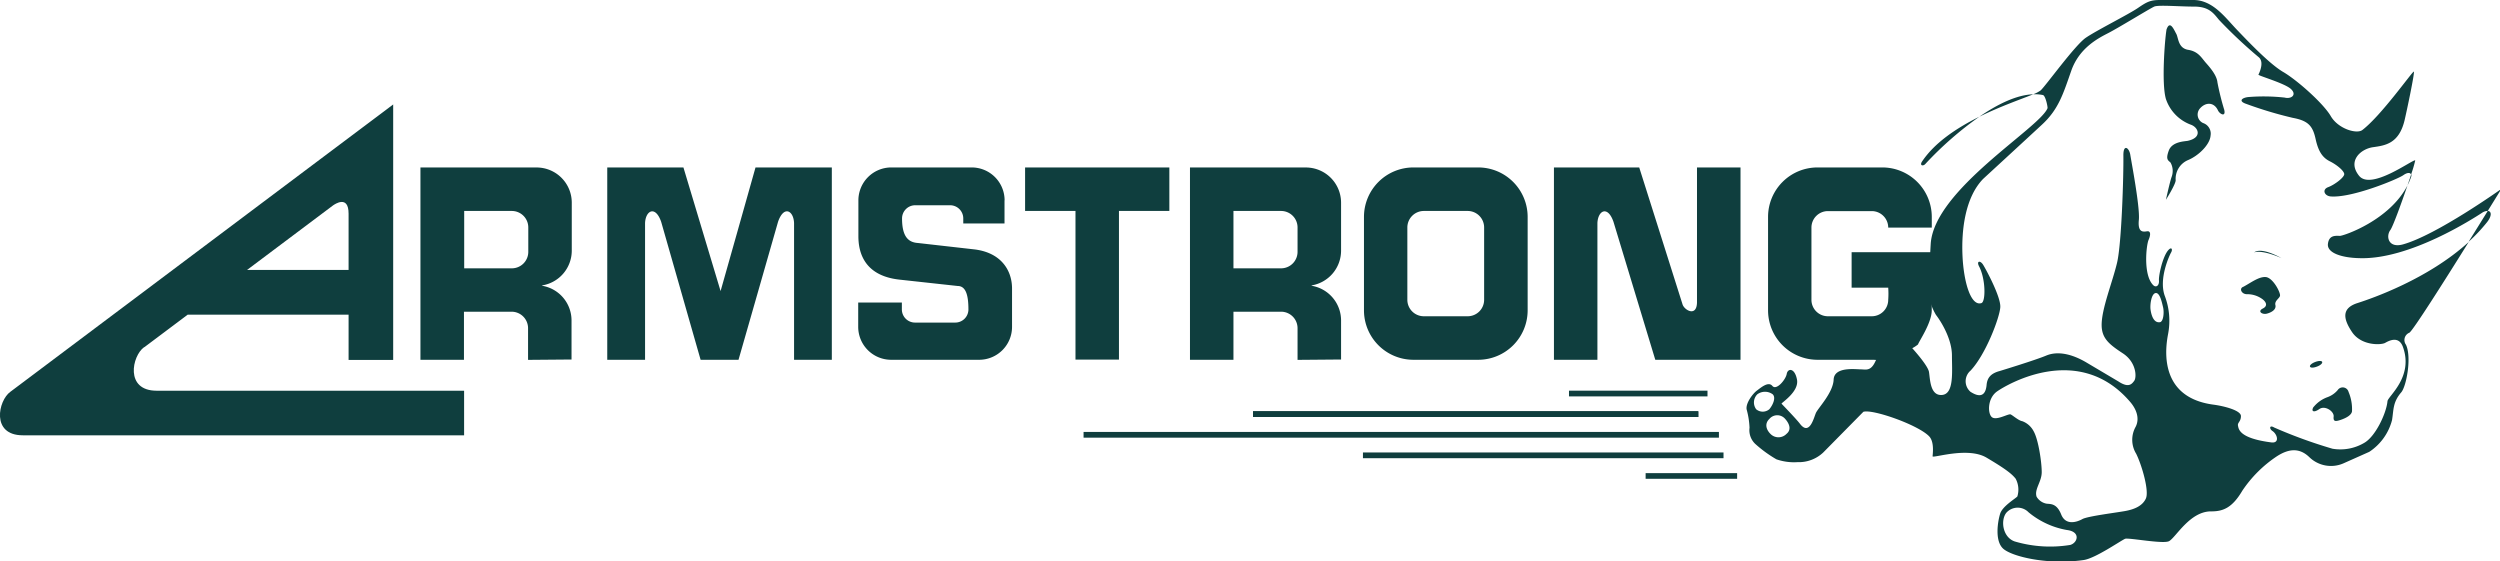 <svg xmlns="http://www.w3.org/2000/svg" xmlns:xlink="http://www.w3.org/1999/xlink" id="Layer_1" data-name="Layer 1" viewBox="0 0 4914.18 1102.87"><defs><symbol id="New_Symbol_4" data-name="New Symbol 4" viewBox="0 0 538.54 120.86"><g id="New_Symbol" data-name="New Symbol"><path d="M466.44 6.41c-.36 2.1-1.1 11.58-.12 14.91a8.92 8.92 0 0 0 5.43 5.55c1.59.61 2.42 2.76-.74 3.45-.61.13-3.34.13-4.07 2.09s-.13 2.1.37 2.59a3.69 3.69 0 0 1 .24 3.08c-.37 1-1.23 4.93-1.23 4.93s2.1-3.33 2.1-4.19A4.38 4.38 0 0 1 471 34.5c2.45-1 4.8-3.44 4.93-5.29a2.41 2.41 0 0 0-1.61-2.72 2 2 0 0 1-.62-3.2c1.24-1.35 3-1.31 3.83.49.39.81 1.72 1.48 1.35-.12a56.77 56.77 0 0 1-1.47-5.92c-.13-1.47-1.48-3.08-2.46-4.18s-1.62-2.47-3.83-2.83-2.09-2.6-2.58-3.46-1.37-3.08-2.11-.86ZM485.3 54.34c1.73-1.23 5.91 1.24 5.91 1.24s-3.94-1.85-5.91-1.24ZM483 61.74c1.6-.86 3.33-2.21 4.81-2.09s3.08 3.08 3.08 3.94c0 .62-1.23 1.11-1 2.09s-.87 1.6-1.85 1.85-2.09-.49-.85-1.11.61-1.6-.38-2.21a5.51 5.51 0 0 0-3.07-.87c-1.12 0-1.74-1.23-.75-1.6ZM498.83 78.93c.72-.26 1.23-.7 1.13-1s-.77-.27-1.49 0-1.24.7-1.13 1 .76.28 1.49 0ZM498.12 87.62a6.86 6.86 0 0 1 2.95-2.1 5.23 5.23 0 0 0 2.22-1.52 1.3 1.3 0 0 1 2.35.38 9.51 9.51 0 0 1 .74 4.19c-.13.85-1.36 1.47-2.47 1.84s-1.6.37-1.48-.73-1.85-2.47-3.08-1.61-1.85.5-1.23-.49ZM437.74 20.3c-3.65.12-7.82 2.23-11.61 4.84 4.66-2.31 9.21-3.84 11.61-4.84ZM413.83 34.75c-.63.93.25 1.11.74.5a74.4 74.4 0 0 1 11.56-10.11c-4.71 2.34-9.51 5.46-12.3 9.61ZM535.61 45.41c-1.17 1.89-2.6 4.2-4.14 6.66a36.38 36.38 0 0 0 4-4.25c1.09-1.4.94-2.36.14-2.41Z" class="cls-1"/><path d="M506.38 71.48c2 3 6.28 2.83 7.14 2.34s2.94-1.56 3.82.86c2.36 6.49-3.23 10.64-3.32 11.7-.23 2.57-2.59 7.65-5.06 9a10.09 10.09 0 0 1-6.78 1.23 104.34 104.34 0 0 1-12.56-4.57c-1-.61-1.11.25-.37.75 1.1.73 1.59 2.7-.25 2.46-6.88-.89-7-2.84-7.16-3.57s.63-.87.63-2.1-3.65-2.16-5.92-2.46c-12.75-1.69-10-13.8-9.73-15.4a15.06 15.06 0 0 0-.74-8c-1.36-3.69 1-8.75 1.36-9.37s.12-1.32-.62-.48c-1.19 1.34-2.09 5.42-2 6.52s-.62 1.61-1.24 1c-2.21-2.22-1.48-8.63-1-9.73s.5-2-.36-1.86-2 .25-1.73-2.46-1.6-12.45-1.84-14-1.52-2.42-1.49.13c.06 4.13-.37 18.85-1.35 23.05s-3.38 10-3.33 13.55c.05 2.78 1.6 4.06 4.56 6s3 5.17 2.46 5.91-1.23 1.6-3.45.12l-6.65-3.94c-3.45-2.09-6.52-2.59-8.87-1.6s-10 3.32-10 3.32c-1.85.5-2.68 1.39-2.82 3-.32 3.53-2.84 1.85-3.46 1.48a3 3 0 0 1 0-4.56c3.29-3.49 6.29-11.46 6.41-13.68s-3.08-8.13-3.7-9.12-1.49-.83-.86.37c1.43 2.73 1.44 7.6.49 7.89-2.28.72-3.82-4.56-4.07-10.23s.62-12.57 4.44-16.51c0 0 9.12-8.39 12.7-11.71s4.55-6.65 6.28-11.58 5.8-7 8-8.13 8.73-5.15 9.86-5.68c.88-.4 5.43 0 8.63 0s4.18 1.48 5.3 2.84a102.82 102.82 0 0 0 8.5 8c1.47 1.11 0 3.82 0 3.82.08.26 5.67 1.85 7 3.08s.12 2.22-1.35 1.85a41.23 41.23 0 0 0-7.76-.12c-1.36.12-2.35.86-.5 1.48a85.23 85.23 0 0 0 10 3c3.33.62 4.31 1.73 4.93 4.57s1.6 4.06 3.08 4.8 3 2 3.08 2.71-2.09 2.34-3.45 2.84-.86 1.85.49 2c4.54.39 14.43-3.7 15.66-4.56.89-.63 1.55-.62 1.68-.13a26.43 26.43 0 0 0 .91-3.08c-.56-.23-9.5 6.54-12.09 3.33s.37-5.79 3-6.16 5.58-.76 6.79-5.79c.49-2.08 2.21-10.25 2-10.48s-6.91 9.37-11.1 12.58c-1.21.91-5.19-.25-6.79-3s-7.27-7.77-10.22-9.49-7.52-6.53-10-9.12S476.43 0 472.24 0h-7.15c-2.09 0-2.83.37-4.8 1.72s-8.88 4.81-11.22 6.41-8.64 10.36-9.73 11.34a6.85 6.85 0 0 1-1.6.83 8.48 8.48 0 0 1 2.09.16c.58.12 1.07 2.62 1 2.83-1.68 4.28-24.41 17.55-25.15 29.21-.1 1.6-.25 5.43-.62 7.51a13 13 0 0 0 1.74 7.77c1.23 1.6 3.45 5.3 3.45 8.75s.49 8.25-2.1 8.5-2.59-3.33-2.84-4.93-4.31-5.91-4.31-5.91a2.14 2.14 0 0 1 .33-.67c-2 2-4.95 3-7.91 3.93h.53s-.13.22-.18.34c-1 2.22-2.09 1.73-3.2 1.73s-5.67-.62-5.79 2.21-3.31 6.07-3.81 7.16c-.42.9-1.36 5.1-3.46 2.33-.84-1.1-3.95-4.29-3.95-4.31 0-.22 3.82-2.59 3.33-5.18s-2-2.46-2.21-1.23-2.22 3.64-3.09 2.59-2.47.37-3.33 1-2.46 2.71-2.21 4.07a17.25 17.25 0 0 1 .62 3.94 4.06 4.06 0 0 0 1.22 3.46 27.1 27.1 0 0 0 4.57 3.33 11.6 11.6 0 0 0 4.55.61 7.66 7.66 0 0 0 5.55-2.1l8.62-8.74c2-.63 11.83 2.83 14.17 5.29 1.24 1.3.68 4.25.74 4.32.35.34 7.64-2.09 11.59.25s5.42 3.44 6.29 4.55a5 5 0 0 1 .36 3.82c-.45.49-3.2 2.1-3.7 3.7s-1.22 5.79.62 7.51 9.63 3.6 17.38 2.47c2.46-.36 7.71-4 8.87-4.56.6-.32 8.21 1.18 9.49.5 1.47-.79 4.49-6.47 9.11-6.41 2.56 0 4.5-.79 6.66-4.44a26.78 26.78 0 0 1 7.4-7.39c2.84-1.85 5.05-1.73 7 .12a6.69 6.69 0 0 0 7.4 1.36l5.54-2.47a11.68 11.68 0 0 0 4.9-6.83c.37-2.22.13-3.83 2-6 1.11-1.33 2.26-7.58 1-10.23a1.7 1.7 0 0 1 .74-2.59c.79-.5 7.4-10.92 12.77-19.53-8.77 8-20.9 12.17-23.86 13.12-3.49 1.08-3.25 3.3-1.27 6.26ZM378.1 88.11a2.48 2.48 0 0 1 .24-3.21 2.79 2.79 0 0 1 3.33 0c.74.74 0 2.34-.74 3.21a2.19 2.19 0 0 1-2.83 0Zm6.53 5.3a2.4 2.4 0 0 1-3.46 0c-1-1-1.23-2.26-.24-3.2a2.22 2.22 0 0 1 3.32-.12c.86.91 1.61 2.33.38 3.32Zm61.11 23.91a26.86 26.86 0 0 1-11.95-.74c-2.59-.86-3.13-4.48-1.85-6.16a3.26 3.26 0 0 1 4.8-.13 17.69 17.69 0 0 0 8.27 3.82c2.99.37 2.34 2.72.73 3.21Zm16.27-10c-.74 1.61-2.47 2.35-4.56 2.72s-8 1.1-9.12 1.72-3.57 1.48-4.56-1-2.34-2.2-3.2-2.33a3.16 3.16 0 0 1-2.09-1.48c-.55-1.59 1.1-3.21 1.1-5.3s-.7-6.93-1.72-8.76a4.54 4.54 0 0 0-2.47-2.21c-.85-.13-2.27-1.46-2.59-1.48-.73 0-3 1.36-3.94.62s-1-4.07 1.11-5.55 17.63-10.72 28.72 2.34c1.35 1.6 2 3.58 1.1 5.3a5.73 5.73 0 0 0 .13 5.79c1.23 2.48 2.83 8.04 2.08 9.63Zm3-37.95c-1.36.2-1.85-1.6-2-2.71s.19-3.47 1.11-3.57 1.35 2.1 1.59 3.08.12 3.09-.71 3.21Z" class="cls-1"/><path d="M503.79 50.78c-.87 0-2.35-.25-2.59 1.72s3 3 6.77 3.08c10.85.37 24.65-8.63 26.38-9.74a2.24 2.24 0 0 1 1.26-.43c1.77-2.85 2.93-4.74 2.93-4.74s-13.95 9.95-21.2 11.95c-3.14.86-3.7-1.72-2.71-3.08.57-.78 2.33-5.63 3.7-9.63-3.85 7.52-13.74 10.87-14.54 10.87Z" class="cls-1"/><path d="M519.07 38.2a1.27 1.27 0 0 0 .08-.74c-.24.74-.52 1.57-.82 2.45a14.46 14.46 0 0 0 .74-1.71ZM269.77 88.55v1.23h95.87v-1.23ZM337.8 84.11v1.23h29.82v-1.23Z" class="cls-1"/><path d="M269.77 88.55v1.23h95.87v-1.23ZM233.29 93v1.23h136.79V93ZM293.44 97.42v1.23h77.63v-1.23ZM354.3 101.86v1.22H374v-1.22Z" class="cls-1"/></g><path d="M415.9 66.81V54.3h-17.25v7.63h7.88a17.63 17.63 0 0 1 0 2.62 3.54 3.54 0 0 1-3.53 3.54h-9.41a3.54 3.54 0 0 1-3.59-3.54V49a3.55 3.55 0 0 1 3.55-3.55H403a3.55 3.55 0 0 1 3.53 3.55h9.38v-2.3a10.66 10.66 0 0 0-10.65-10.65h-13.95a10.65 10.65 0 0 0-10.65 10.65v20.11a10.65 10.65 0 0 0 10.65 10.65h14.54v.06c2.65-1.57 5.23-1.81 7.1-3.37.2-.68 2.95-4.63 2.95-7.34ZM159 77.46c3.41-11.88 5.11-17.82 8.51-29.7 1.23-3.58 3.33-2.46 3.45.25v29.45h8.13V36.05h-16.43c-3 10.65-4.51 16-7.52 26.62l-8-26.62h-16.4v41.41h8.14V48.01c.13-2.71 2.23-3.82 3.47-.25 3.4 11.88 5.09 17.82 8.49 29.7ZM220.7 36.06v9.36h10.85v32h9.36v-32h10.85v-9.37ZM318.25 36.05h-13.94a10.65 10.65 0 0 0-10.65 10.65v20.11a10.65 10.65 0 0 0 10.65 10.65h13.94a10.65 10.65 0 0 0 10.65-10.65V46.7a10.65 10.65 0 0 0-10.65-10.65Zm1.28 28.5a3.54 3.54 0 0 1-3.53 3.54h-9.42a3.55 3.55 0 0 1-3.58-3.54V48.97a3.56 3.56 0 0 1 3.55-3.55H316a3.55 3.55 0 0 1 3.53 3.58v15.55ZM356.38 77.46l-9-29.7c-1.24-3.57-3.33-2.46-3.46.25v29.45h-9.36V36.05h18.36c3.75 11.84 5.62 17.75 9.36 29.58.5 1.23 3 2.59 3.08-.5V36.05h9.37v41.41ZM216.29 43.14a7.09 7.09 0 0 0-7.09-7.09h-17.29a7.09 7.09 0 0 0-7.1 7.09v7.7c0 2.84.77 8.51 8.91 9.37l12.45 1.36c1.72 0 2.33 1.84 2.33 5.05a2.83 2.83 0 0 1-2.83 2.83H197a2.83 2.83 0 0 1-2.83-2.83v-1.49h-9.4v5.24a7.09 7.09 0 0 0 7.1 7.09h18.93a7.08 7.08 0 0 0 7.09-7.09v-8.25c0-3.91-2.36-7.82-8.32-8.45l-11.91-1.35c-2-.13-3.45-1.23-3.45-5.29a2.84 2.84 0 0 1 2.79-2.84h7.51a2.84 2.84 0 0 1 2.88 2.81v1.11h8.88v-5ZM123.1 54V43.63a7.57 7.57 0 0 0-7.58-7.57h-25v41.4h9.37V67.11h10.25a3.55 3.55 0 0 1 3.55 3.55v6.82l9.36-.08V69a7.57 7.57 0 0 0-6.18-7.45l-.24-.09A7.58 7.58 0 0 0 123.1 54Zm-9.36.22a3.55 3.55 0 0 1-3.55 3.55H99.94V45.42h10.25a3.55 3.55 0 0 1 3.55 3.58v5.2ZM288.73 54V43.63a7.58 7.58 0 0 0-7.58-7.57H256.2v41.4h9.36V67.11h10.25a3.55 3.55 0 0 1 3.55 3.55v6.82l9.37-.08V69a7.58 7.58 0 0 0-6.19-7.45l-.23-.09a7.59 7.59 0 0 0 6.42-7.5Zm-9.37.22a3.55 3.55 0 0 1-3.55 3.55h-10.25V45.42h10.25a3.55 3.55 0 0 1 3.55 3.58v5.2Z" class="cls-1"/><path d="M33.79 84.12h-.06c-6.9 0-5.3-7.52-2.71-9.37h.05l9.33-7h34.65v9.74h9.6v-55L2.22 84.36c-2.59 1.85-4.22 9.36 2.7 9.36h95v-9.6Zm37.89-39.88c.38-.27 3.37-2.34 3.37 1.76v12.11H53.2Z" class="cls-1"/></symbol><style>.cls-1{fill:#0f3e3e;fill-rule:evenodd}</style></defs><use xlink:href="#New_Symbol_4" width="538.54" height="120.86" transform="scale(9.13)"/></svg>